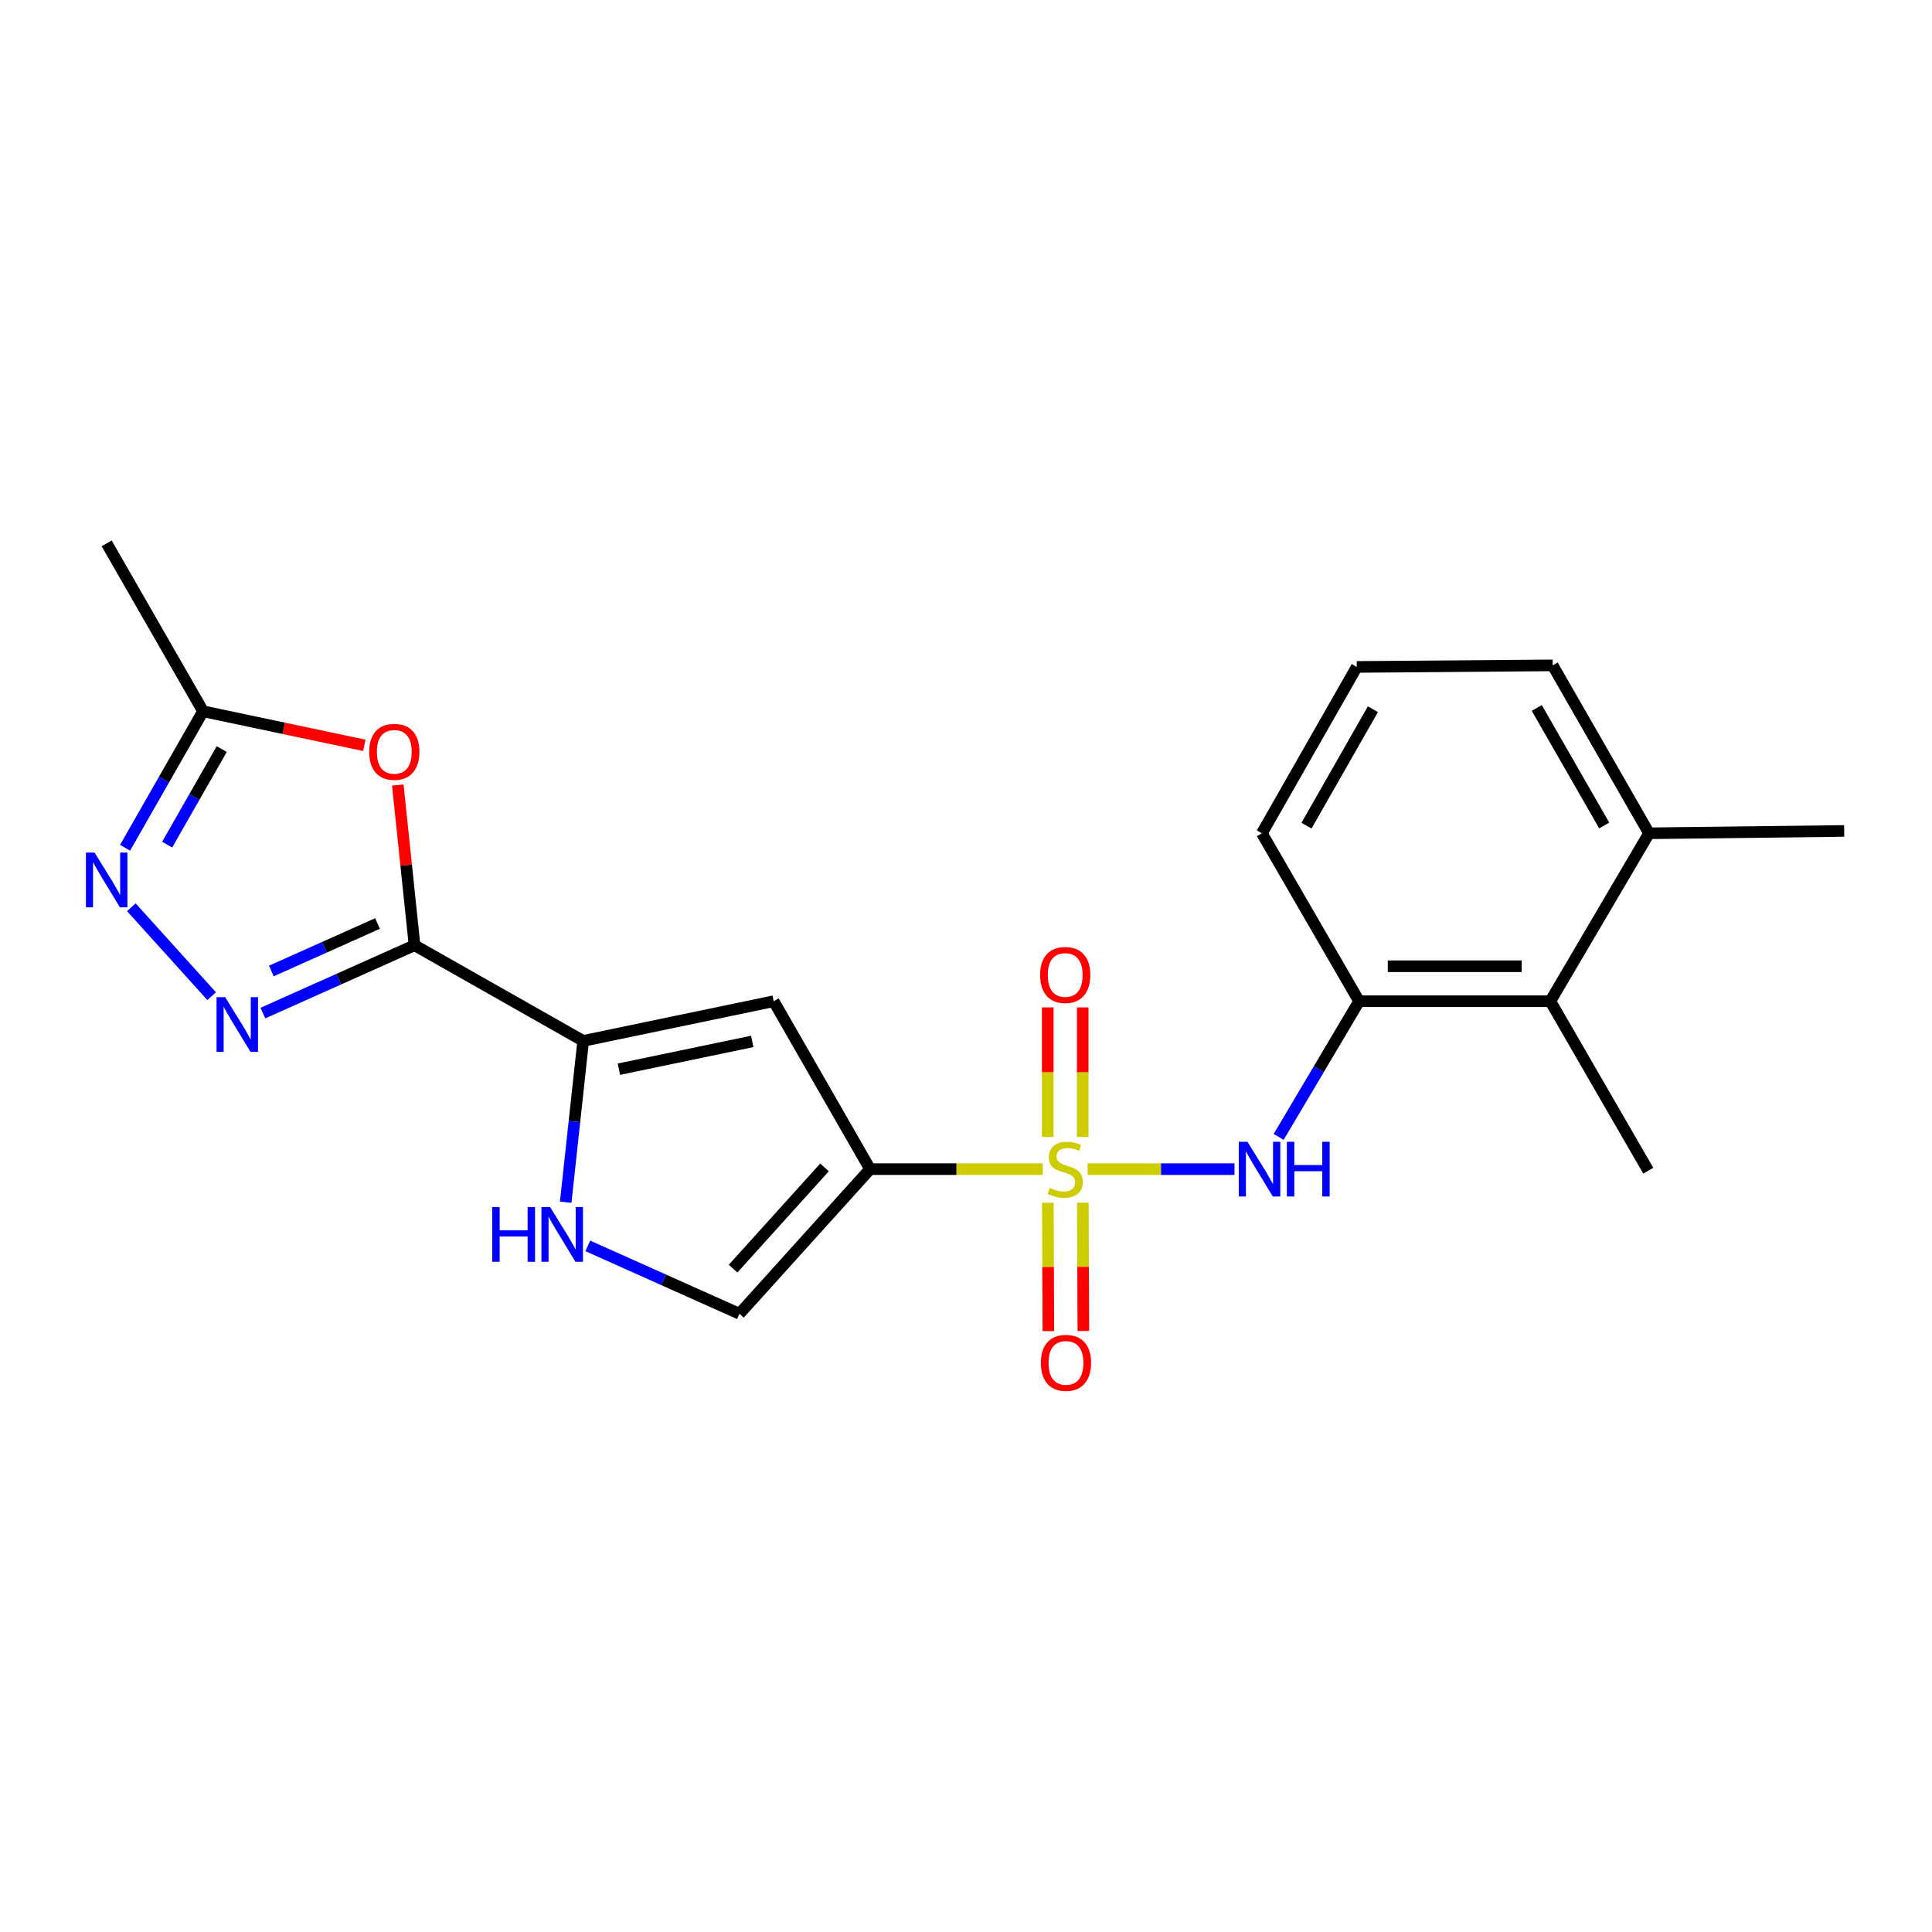 <?xml version='1.0' encoding='iso-8859-1'?>
<svg version='1.1' baseProfile='full'
              xmlns='http://www.w3.org/2000/svg'
                      xmlns:rdkit='http://www.rdkit.org/xml'
                      xmlns:xlink='http://www.w3.org/1999/xlink'
                  xml:space='preserve'
width='1000px' height='1000px' viewBox='0 0 1000 1000'>
<!-- END OF HEADER -->
<rect style='opacity:1.0;fill:#FFFFFF;stroke:none' width='1000' height='1000' x='0' y='0'> </rect>
<path class='bond-0' d='M 539.748,605.142 L 495.046,605.142' style='fill:none;fill-rule:evenodd;stroke:#CCCC00;stroke-width:6px;stroke-linecap:butt;stroke-linejoin:miter;stroke-opacity:1' />
<path class='bond-0' d='M 495.046,605.142 L 450.344,605.142' style='fill:none;fill-rule:evenodd;stroke:#000000;stroke-width:6px;stroke-linecap:butt;stroke-linejoin:miter;stroke-opacity:1' />
<path class='bond-6' d='M 562.948,605.142 L 600.962,605.142' style='fill:none;fill-rule:evenodd;stroke:#CCCC00;stroke-width:6px;stroke-linecap:butt;stroke-linejoin:miter;stroke-opacity:1' />
<path class='bond-6' d='M 600.962,605.142 L 638.975,605.142' style='fill:none;fill-rule:evenodd;stroke:#0000FF;stroke-width:6px;stroke-linecap:butt;stroke-linejoin:miter;stroke-opacity:1' />
<path class='bond-12' d='M 542.37,622.562 L 542.5,655.772' style='fill:none;fill-rule:evenodd;stroke:#CCCC00;stroke-width:6px;stroke-linecap:butt;stroke-linejoin:miter;stroke-opacity:1' />
<path class='bond-12' d='M 542.5,655.772 L 542.63,688.982' style='fill:none;fill-rule:evenodd;stroke:#FF0000;stroke-width:6px;stroke-linecap:butt;stroke-linejoin:miter;stroke-opacity:1' />
<path class='bond-12' d='M 560.472,622.491 L 560.602,655.701' style='fill:none;fill-rule:evenodd;stroke:#CCCC00;stroke-width:6px;stroke-linecap:butt;stroke-linejoin:miter;stroke-opacity:1' />
<path class='bond-12' d='M 560.602,655.701 L 560.732,688.911' style='fill:none;fill-rule:evenodd;stroke:#FF0000;stroke-width:6px;stroke-linecap:butt;stroke-linejoin:miter;stroke-opacity:1' />
<path class='bond-13' d='M 560.404,588.508 L 560.404,554.966' style='fill:none;fill-rule:evenodd;stroke:#CCCC00;stroke-width:6px;stroke-linecap:butt;stroke-linejoin:miter;stroke-opacity:1' />
<path class='bond-13' d='M 560.404,554.966 L 560.404,521.424' style='fill:none;fill-rule:evenodd;stroke:#FF0000;stroke-width:6px;stroke-linecap:butt;stroke-linejoin:miter;stroke-opacity:1' />
<path class='bond-13' d='M 542.302,588.508 L 542.302,554.966' style='fill:none;fill-rule:evenodd;stroke:#CCCC00;stroke-width:6px;stroke-linecap:butt;stroke-linejoin:miter;stroke-opacity:1' />
<path class='bond-13' d='M 542.302,554.966 L 542.302,521.424' style='fill:none;fill-rule:evenodd;stroke:#FF0000;stroke-width:6px;stroke-linecap:butt;stroke-linejoin:miter;stroke-opacity:1' />
<path class='bond-4' d='M 450.344,605.142 L 400.463,518.232' style='fill:none;fill-rule:evenodd;stroke:#000000;stroke-width:6px;stroke-linecap:butt;stroke-linejoin:miter;stroke-opacity:1' />
<path class='bond-9' d='M 450.344,605.142 L 382.743,680.004' style='fill:none;fill-rule:evenodd;stroke:#000000;stroke-width:6px;stroke-linecap:butt;stroke-linejoin:miter;stroke-opacity:1' />
<path class='bond-9' d='M 426.769,604.239 L 379.448,656.643' style='fill:none;fill-rule:evenodd;stroke:#000000;stroke-width:6px;stroke-linecap:butt;stroke-linejoin:miter;stroke-opacity:1' />
<path class='bond-1' d='M 214.565,489.259 L 301.857,538.768' style='fill:none;fill-rule:evenodd;stroke:#000000;stroke-width:6px;stroke-linecap:butt;stroke-linejoin:miter;stroke-opacity:1' />
<path class='bond-2' d='M 214.565,489.259 L 175.318,506.815' style='fill:none;fill-rule:evenodd;stroke:#000000;stroke-width:6px;stroke-linecap:butt;stroke-linejoin:miter;stroke-opacity:1' />
<path class='bond-2' d='M 175.318,506.815 L 136.071,524.372' style='fill:none;fill-rule:evenodd;stroke:#0000FF;stroke-width:6px;stroke-linecap:butt;stroke-linejoin:miter;stroke-opacity:1' />
<path class='bond-2' d='M 195.399,478.002 L 167.926,490.291' style='fill:none;fill-rule:evenodd;stroke:#000000;stroke-width:6px;stroke-linecap:butt;stroke-linejoin:miter;stroke-opacity:1' />
<path class='bond-2' d='M 167.926,490.291 L 140.453,502.581' style='fill:none;fill-rule:evenodd;stroke:#0000FF;stroke-width:6px;stroke-linecap:butt;stroke-linejoin:miter;stroke-opacity:1' />
<path class='bond-5' d='M 214.565,489.259 L 210.229,447.801' style='fill:none;fill-rule:evenodd;stroke:#000000;stroke-width:6px;stroke-linecap:butt;stroke-linejoin:miter;stroke-opacity:1' />
<path class='bond-5' d='M 210.229,447.801 L 205.893,406.343' style='fill:none;fill-rule:evenodd;stroke:#FF0000;stroke-width:6px;stroke-linecap:butt;stroke-linejoin:miter;stroke-opacity:1' />
<path class='bond-7' d='M 109.557,515.621 L 67.984,469.601' style='fill:none;fill-rule:evenodd;stroke:#0000FF;stroke-width:6px;stroke-linecap:butt;stroke-linejoin:miter;stroke-opacity:1' />
<path class='bond-3' d='M 301.857,538.768 L 400.463,518.232' style='fill:none;fill-rule:evenodd;stroke:#000000;stroke-width:6px;stroke-linecap:butt;stroke-linejoin:miter;stroke-opacity:1' />
<path class='bond-3' d='M 320.339,553.409 L 389.363,539.034' style='fill:none;fill-rule:evenodd;stroke:#000000;stroke-width:6px;stroke-linecap:butt;stroke-linejoin:miter;stroke-opacity:1' />
<path class='bond-22' d='M 301.857,538.768 L 297.331,580.516' style='fill:none;fill-rule:evenodd;stroke:#000000;stroke-width:6px;stroke-linecap:butt;stroke-linejoin:miter;stroke-opacity:1' />
<path class='bond-22' d='M 297.331,580.516 L 292.804,622.263' style='fill:none;fill-rule:evenodd;stroke:#0000FF;stroke-width:6px;stroke-linecap:butt;stroke-linejoin:miter;stroke-opacity:1' />
<path class='bond-10' d='M 188.557,385.784 L 146.827,376.97' style='fill:none;fill-rule:evenodd;stroke:#FF0000;stroke-width:6px;stroke-linecap:butt;stroke-linejoin:miter;stroke-opacity:1' />
<path class='bond-10' d='M 146.827,376.97 L 105.098,368.156' style='fill:none;fill-rule:evenodd;stroke:#000000;stroke-width:6px;stroke-linecap:butt;stroke-linejoin:miter;stroke-opacity:1' />
<path class='bond-11' d='M 661.831,588.456 L 682.646,553.344' style='fill:none;fill-rule:evenodd;stroke:#0000FF;stroke-width:6px;stroke-linecap:butt;stroke-linejoin:miter;stroke-opacity:1' />
<path class='bond-11' d='M 682.646,553.344 L 703.46,518.232' style='fill:none;fill-rule:evenodd;stroke:#000000;stroke-width:6px;stroke-linecap:butt;stroke-linejoin:miter;stroke-opacity:1' />
<path class='bond-24' d='M 64.743,438.795 L 84.921,403.476' style='fill:none;fill-rule:evenodd;stroke:#0000FF;stroke-width:6px;stroke-linecap:butt;stroke-linejoin:miter;stroke-opacity:1' />
<path class='bond-24' d='M 84.921,403.476 L 105.098,368.156' style='fill:none;fill-rule:evenodd;stroke:#000000;stroke-width:6px;stroke-linecap:butt;stroke-linejoin:miter;stroke-opacity:1' />
<path class='bond-24' d='M 86.514,437.178 L 100.638,412.455' style='fill:none;fill-rule:evenodd;stroke:#0000FF;stroke-width:6px;stroke-linecap:butt;stroke-linejoin:miter;stroke-opacity:1' />
<path class='bond-24' d='M 100.638,412.455 L 114.763,387.732' style='fill:none;fill-rule:evenodd;stroke:#000000;stroke-width:6px;stroke-linecap:butt;stroke-linejoin:miter;stroke-opacity:1' />
<path class='bond-8' d='M 304.249,644.874 L 343.496,662.439' style='fill:none;fill-rule:evenodd;stroke:#0000FF;stroke-width:6px;stroke-linecap:butt;stroke-linejoin:miter;stroke-opacity:1' />
<path class='bond-8' d='M 343.496,662.439 L 382.743,680.004' style='fill:none;fill-rule:evenodd;stroke:#000000;stroke-width:6px;stroke-linecap:butt;stroke-linejoin:miter;stroke-opacity:1' />
<path class='bond-17' d='M 105.098,368.156 L 55.217,281.247' style='fill:none;fill-rule:evenodd;stroke:#000000;stroke-width:6px;stroke-linecap:butt;stroke-linejoin:miter;stroke-opacity:1' />
<path class='bond-14' d='M 703.46,518.232 L 802.448,518.232' style='fill:none;fill-rule:evenodd;stroke:#000000;stroke-width:6px;stroke-linecap:butt;stroke-linejoin:miter;stroke-opacity:1' />
<path class='bond-14' d='M 718.309,500.13 L 787.6,500.13' style='fill:none;fill-rule:evenodd;stroke:#000000;stroke-width:6px;stroke-linecap:butt;stroke-linejoin:miter;stroke-opacity:1' />
<path class='bond-16' d='M 703.46,518.232 L 653.147,431.312' style='fill:none;fill-rule:evenodd;stroke:#000000;stroke-width:6px;stroke-linecap:butt;stroke-linejoin:miter;stroke-opacity:1' />
<path class='bond-15' d='M 802.448,518.232 L 853.536,431.312' style='fill:none;fill-rule:evenodd;stroke:#000000;stroke-width:6px;stroke-linecap:butt;stroke-linejoin:miter;stroke-opacity:1' />
<path class='bond-19' d='M 802.448,518.232 L 853.144,605.957' style='fill:none;fill-rule:evenodd;stroke:#000000;stroke-width:6px;stroke-linecap:butt;stroke-linejoin:miter;stroke-opacity:1' />
<path class='bond-21' d='M 853.536,431.312 L 954.545,430.096' style='fill:none;fill-rule:evenodd;stroke:#000000;stroke-width:6px;stroke-linecap:butt;stroke-linejoin:miter;stroke-opacity:1' />
<path class='bond-23' d='M 853.536,431.312 L 803.655,344.393' style='fill:none;fill-rule:evenodd;stroke:#000000;stroke-width:6px;stroke-linecap:butt;stroke-linejoin:miter;stroke-opacity:1' />
<path class='bond-23' d='M 830.354,427.284 L 795.437,366.441' style='fill:none;fill-rule:evenodd;stroke:#000000;stroke-width:6px;stroke-linecap:butt;stroke-linejoin:miter;stroke-opacity:1' />
<path class='bond-18' d='M 653.147,431.312 L 702.254,345.207' style='fill:none;fill-rule:evenodd;stroke:#000000;stroke-width:6px;stroke-linecap:butt;stroke-linejoin:miter;stroke-opacity:1' />
<path class='bond-18' d='M 676.237,427.364 L 710.612,367.091' style='fill:none;fill-rule:evenodd;stroke:#000000;stroke-width:6px;stroke-linecap:butt;stroke-linejoin:miter;stroke-opacity:1' />
<path class='bond-20' d='M 702.254,345.207 L 803.655,344.393' style='fill:none;fill-rule:evenodd;stroke:#000000;stroke-width:6px;stroke-linecap:butt;stroke-linejoin:miter;stroke-opacity:1' />
<path  class='atom-0' d='M 543.353 614.862
Q 543.673 614.982, 544.993 615.542
Q 546.313 616.102, 547.753 616.462
Q 549.233 616.782, 550.673 616.782
Q 553.353 616.782, 554.913 615.502
Q 556.473 614.182, 556.473 611.902
Q 556.473 610.342, 555.673 609.382
Q 554.913 608.422, 553.713 607.902
Q 552.513 607.382, 550.513 606.782
Q 547.993 606.022, 546.473 605.302
Q 544.993 604.582, 543.913 603.062
Q 542.873 601.542, 542.873 598.982
Q 542.873 595.422, 545.273 593.222
Q 547.713 591.022, 552.513 591.022
Q 555.793 591.022, 559.513 592.582
L 558.593 595.662
Q 555.193 594.262, 552.633 594.262
Q 549.873 594.262, 548.353 595.422
Q 546.833 596.542, 546.873 598.502
Q 546.873 600.022, 547.633 600.942
Q 548.433 601.862, 549.553 602.382
Q 550.713 602.902, 552.633 603.502
Q 555.193 604.302, 556.713 605.102
Q 558.233 605.902, 559.313 607.542
Q 560.433 609.142, 560.433 611.902
Q 560.433 615.822, 557.793 617.942
Q 555.193 620.022, 550.833 620.022
Q 548.313 620.022, 546.393 619.462
Q 544.513 618.942, 542.273 618.022
L 543.353 614.862
' fill='#CCCC00'/>
<path  class='atom-3' d='M 116.558 516.14
L 125.838 531.14
Q 126.758 532.62, 128.238 535.3
Q 129.718 537.98, 129.798 538.14
L 129.798 516.14
L 133.558 516.14
L 133.558 544.46
L 129.678 544.46
L 119.718 528.06
Q 118.558 526.14, 117.318 523.94
Q 116.118 521.74, 115.758 521.06
L 115.758 544.46
L 112.078 544.46
L 112.078 516.14
L 116.558 516.14
' fill='#0000FF'/>
<path  class='atom-6' d='M 191.086 389.144
Q 191.086 382.344, 194.446 378.544
Q 197.806 374.744, 204.086 374.744
Q 210.366 374.744, 213.726 378.544
Q 217.086 382.344, 217.086 389.144
Q 217.086 396.024, 213.686 399.944
Q 210.286 403.824, 204.086 403.824
Q 197.846 403.824, 194.446 399.944
Q 191.086 396.064, 191.086 389.144
M 204.086 400.624
Q 208.406 400.624, 210.726 397.744
Q 213.086 394.824, 213.086 389.144
Q 213.086 383.584, 210.726 380.784
Q 208.406 377.944, 204.086 377.944
Q 199.766 377.944, 197.406 380.744
Q 195.086 383.544, 195.086 389.144
Q 195.086 394.864, 197.406 397.744
Q 199.766 400.624, 204.086 400.624
' fill='#FF0000'/>
<path  class='atom-7' d='M 645.68 590.982
L 654.96 605.982
Q 655.88 607.462, 657.36 610.142
Q 658.84 612.822, 658.92 612.982
L 658.92 590.982
L 662.68 590.982
L 662.68 619.302
L 658.8 619.302
L 648.84 602.902
Q 647.68 600.982, 646.44 598.782
Q 645.24 596.582, 644.88 595.902
L 644.88 619.302
L 641.2 619.302
L 641.2 590.982
L 645.68 590.982
' fill='#0000FF'/>
<path  class='atom-7' d='M 666.08 590.982
L 669.92 590.982
L 669.92 603.022
L 684.4 603.022
L 684.4 590.982
L 688.24 590.982
L 688.24 619.302
L 684.4 619.302
L 684.4 606.222
L 669.92 606.222
L 669.92 619.302
L 666.08 619.302
L 666.08 590.982
' fill='#0000FF'/>
<path  class='atom-8' d='M 48.957 441.309
L 58.237 456.309
Q 59.157 457.789, 60.637 460.469
Q 62.117 463.149, 62.197 463.309
L 62.197 441.309
L 65.957 441.309
L 65.957 469.629
L 62.077 469.629
L 52.117 453.229
Q 50.957 451.309, 49.717 449.109
Q 48.517 446.909, 48.157 446.229
L 48.157 469.629
L 44.477 469.629
L 44.477 441.309
L 48.957 441.309
' fill='#0000FF'/>
<path  class='atom-9' d='M 254.776 624.783
L 258.616 624.783
L 258.616 636.823
L 273.096 636.823
L 273.096 624.783
L 276.936 624.783
L 276.936 653.103
L 273.096 653.103
L 273.096 640.023
L 258.616 640.023
L 258.616 653.103
L 254.776 653.103
L 254.776 624.783
' fill='#0000FF'/>
<path  class='atom-9' d='M 284.736 624.783
L 294.016 639.783
Q 294.936 641.263, 296.416 643.943
Q 297.896 646.623, 297.976 646.783
L 297.976 624.783
L 301.736 624.783
L 301.736 653.103
L 297.856 653.103
L 287.896 636.703
Q 286.736 634.783, 285.496 632.583
Q 284.296 630.383, 283.936 629.703
L 283.936 653.103
L 280.256 653.103
L 280.256 624.783
L 284.736 624.783
' fill='#0000FF'/>
<path  class='atom-13' d='M 538.745 705.417
Q 538.745 698.617, 542.105 694.817
Q 545.465 691.017, 551.745 691.017
Q 558.025 691.017, 561.385 694.817
Q 564.745 698.617, 564.745 705.417
Q 564.745 712.297, 561.345 716.217
Q 557.945 720.097, 551.745 720.097
Q 545.505 720.097, 542.105 716.217
Q 538.745 712.337, 538.745 705.417
M 551.745 716.897
Q 556.065 716.897, 558.385 714.017
Q 560.745 711.097, 560.745 705.417
Q 560.745 699.857, 558.385 697.057
Q 556.065 694.217, 551.745 694.217
Q 547.425 694.217, 545.065 697.017
Q 542.745 699.817, 542.745 705.417
Q 542.745 711.137, 545.065 714.017
Q 547.425 716.897, 551.745 716.897
' fill='#FF0000'/>
<path  class='atom-14' d='M 538.353 504.645
Q 538.353 497.845, 541.713 494.045
Q 545.073 490.245, 551.353 490.245
Q 557.633 490.245, 560.993 494.045
Q 564.353 497.845, 564.353 504.645
Q 564.353 511.525, 560.953 515.445
Q 557.553 519.325, 551.353 519.325
Q 545.113 519.325, 541.713 515.445
Q 538.353 511.565, 538.353 504.645
M 551.353 516.125
Q 555.673 516.125, 557.993 513.245
Q 560.353 510.325, 560.353 504.645
Q 560.353 499.085, 557.993 496.285
Q 555.673 493.445, 551.353 493.445
Q 547.033 493.445, 544.673 496.245
Q 542.353 499.045, 542.353 504.645
Q 542.353 510.365, 544.673 513.245
Q 547.033 516.125, 551.353 516.125
' fill='#FF0000'/>
</svg>
